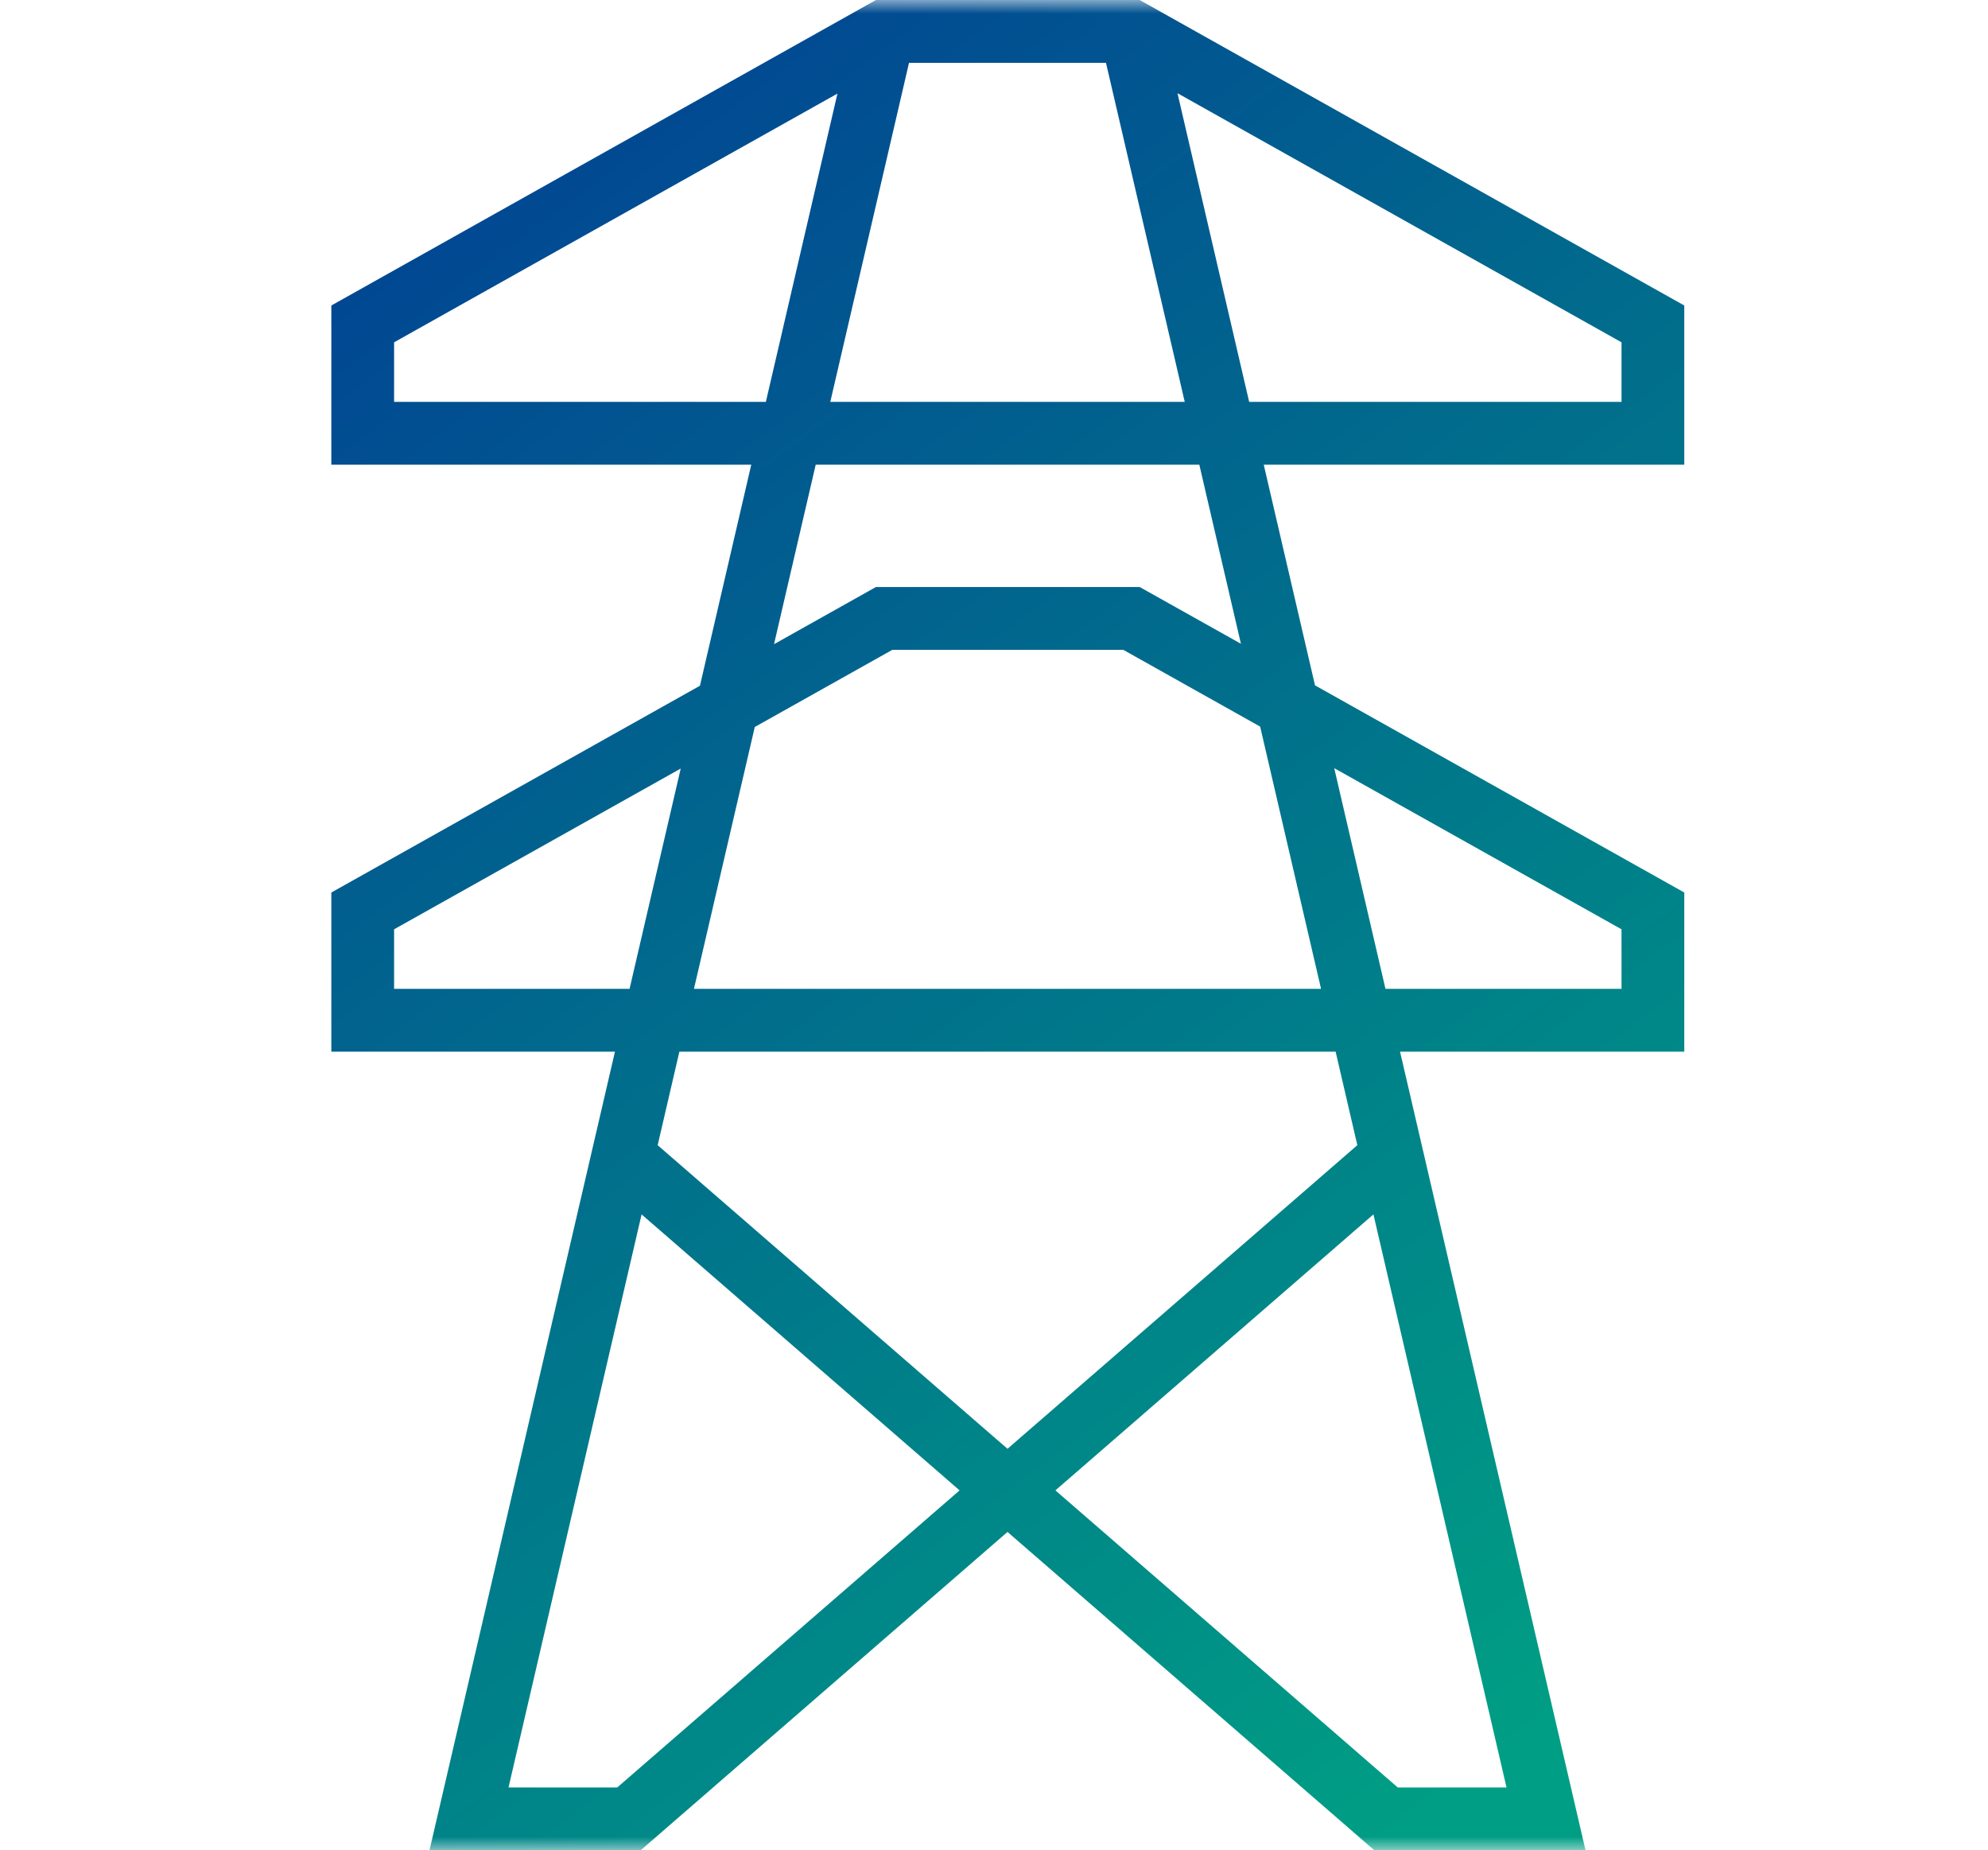 <?xml version="1.0" encoding="UTF-8"?>
<svg width="72px" height="67px" viewBox="0 0 72 67" version="1.1" xmlns="http://www.w3.org/2000/svg" xmlns:xlink="http://www.w3.org/1999/xlink">
    <title>power-transmission-distribution-icon</title>
    <defs>
        <rect id="path-1" x="0" y="0" width="72" height="67"></rect>
        <linearGradient x1="23.257%" y1="0%" x2="76.743%" y2="100%" id="linearGradient-3">
            <stop stop-color="#014593" offset="0%"></stop>
            <stop stop-color="#009E84" offset="100%"></stop>
        </linearGradient>
    </defs>
    <g id="Markets-and-expertise" stroke="none" stroke-width="1" fill="none" fill-rule="evenodd">
        <g id="Markets-and-expertise-1500" transform="translate(-776, -3657)">
            <g id="Power-transmission-and-distribution" transform="translate(0, 3479)">
                <g id="power-transmission-distribution-icon" transform="translate(776, 178)">
                    <mask id="mask-2" fill="white">
                        <use xlink:href="#path-1"></use>
                    </mask>
                    <g id="Mask"></g>
                    <path d="M31.724,0 L12,11.062 L12,16.826 L27.209,16.826 L25.35,24.831 L12,32.318 L12,38.082 L22.272,38.082 L15.555,67 L23.203,67 L36.489,55.472 L49.776,67 L57.424,67 L50.706,38.082 L61,38.082 L61,32.318 L47.626,24.817 L45.769,16.826 L61,16.826 L61,11.062 L41.276,0 L31.724,0 Z M32.922,2.276 L40.056,2.276 L42.908,14.551 L30.071,14.551 L32.922,2.276 Z M42.645,3.375 L58.727,12.395 L58.727,14.551 L45.241,14.551 L42.645,3.375 Z M14.273,12.395 L30.33,3.389 L27.738,14.551 L14.273,14.551 L14.273,12.395 Z M29.543,16.826 L43.436,16.826 L44.943,23.311 L41.276,21.256 L31.724,21.256 L28.033,23.326 L29.543,16.826 Z M27.336,26.324 L32.317,23.531 L40.683,23.531 L45.639,26.31 L47.845,35.807 L25.133,35.807 L27.336,26.324 Z M48.322,27.815 L58.727,33.65 L58.727,35.807 L50.178,35.807 L48.322,27.815 Z M14.273,33.65 L24.654,27.829 L22.801,35.807 L14.273,35.807 L14.273,33.65 Z M23.819,41.468 L24.605,38.082 L48.373,38.082 L49.159,41.467 L36.489,52.461 L23.819,41.468 Z M38.224,53.967 L49.742,43.973 L54.562,64.725 L50.624,64.725 L38.224,53.967 Z M23.237,43.974 L34.754,53.967 L22.354,64.725 L18.417,64.725 L23.237,43.974 Z" fill="url(#linearGradient-3)" mask="url(#mask-2)"></path>
                </g>
            </g>
        </g>
    </g>
</svg>